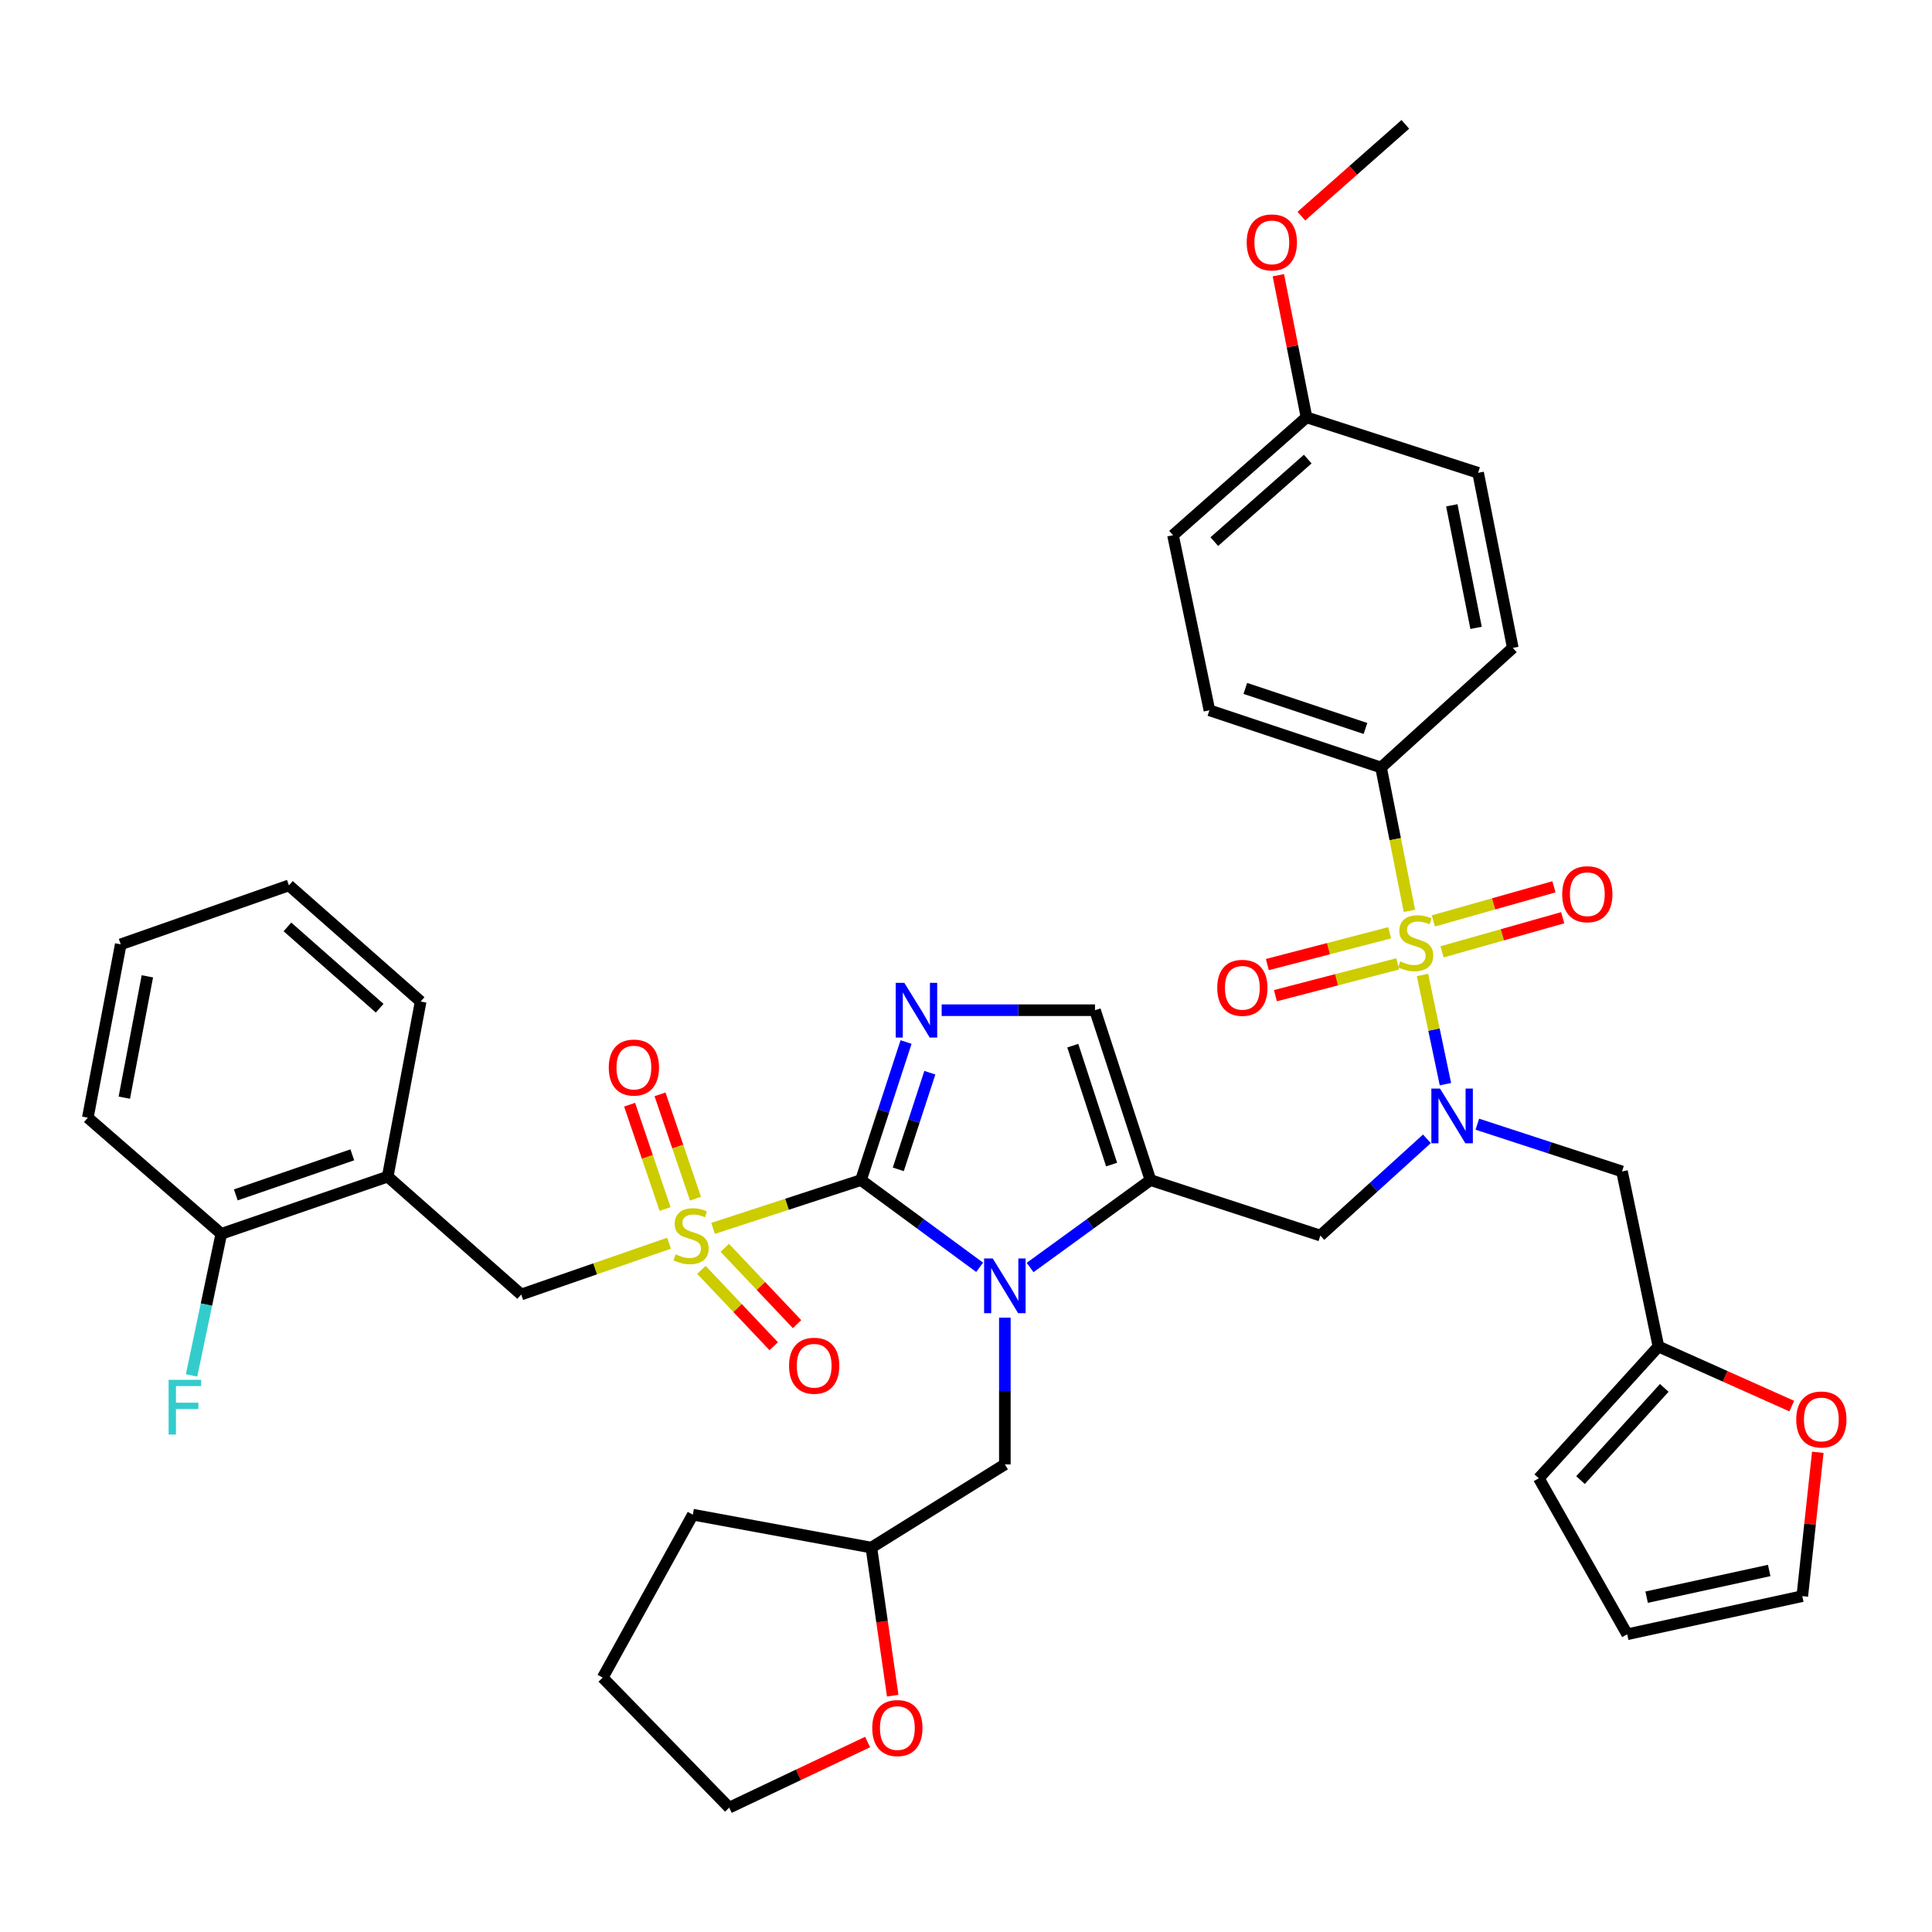 <?xml version='1.0' encoding='iso-8859-1'?>
<svg version='1.1' baseProfile='full'
              xmlns='http://www.w3.org/2000/svg'
                      xmlns:rdkit='http://www.rdkit.org/xml'
                      xmlns:xlink='http://www.w3.org/1999/xlink'
                  xml:space='preserve'
width='1000px' height='1000px' viewBox='0 0 1000 1000'>
<!-- END OF HEADER -->
<rect style='opacity:1.0;fill:#FFFFFF;stroke:none' width='1000' height='1000' x='0' y='0'> </rect>
<path class='bond-0' d='M 738.567,589.455 L 710.993,614.492' style='fill:none;fill-rule:evenodd;stroke:#0000FF;stroke-width:6px;stroke-linecap:butt;stroke-linejoin:miter;stroke-opacity:1' />
<path class='bond-0' d='M 710.993,614.492 L 683.42,639.529' style='fill:none;fill-rule:evenodd;stroke:#000000;stroke-width:6px;stroke-linecap:butt;stroke-linejoin:miter;stroke-opacity:1' />
<path class='bond-1' d='M 748.154,561.16 L 742.219,532.901' style='fill:none;fill-rule:evenodd;stroke:#0000FF;stroke-width:6px;stroke-linecap:butt;stroke-linejoin:miter;stroke-opacity:1' />
<path class='bond-1' d='M 742.219,532.901 L 736.284,504.642' style='fill:none;fill-rule:evenodd;stroke:#CCCC00;stroke-width:6px;stroke-linecap:butt;stroke-linejoin:miter;stroke-opacity:1' />
<path class='bond-2' d='M 764.662,581.875 L 802.105,594.103' style='fill:none;fill-rule:evenodd;stroke:#0000FF;stroke-width:6px;stroke-linecap:butt;stroke-linejoin:miter;stroke-opacity:1' />
<path class='bond-2' d='M 802.105,594.103 L 839.549,606.331' style='fill:none;fill-rule:evenodd;stroke:#000000;stroke-width:6px;stroke-linecap:butt;stroke-linejoin:miter;stroke-opacity:1' />
<path class='bond-3' d='M 714.826,397.263 L 625.991,367.648' style='fill:none;fill-rule:evenodd;stroke:#000000;stroke-width:6px;stroke-linecap:butt;stroke-linejoin:miter;stroke-opacity:1' />
<path class='bond-3' d='M 706.76,377.047 L 644.575,356.316' style='fill:none;fill-rule:evenodd;stroke:#000000;stroke-width:6px;stroke-linecap:butt;stroke-linejoin:miter;stroke-opacity:1' />
<path class='bond-4' d='M 714.826,397.263 L 783.016,335.345' style='fill:none;fill-rule:evenodd;stroke:#000000;stroke-width:6px;stroke-linecap:butt;stroke-linejoin:miter;stroke-opacity:1' />
<path class='bond-5' d='M 714.826,397.263 L 722.17,434.361' style='fill:none;fill-rule:evenodd;stroke:#000000;stroke-width:6px;stroke-linecap:butt;stroke-linejoin:miter;stroke-opacity:1' />
<path class='bond-5' d='M 722.17,434.361 L 729.513,471.46' style='fill:none;fill-rule:evenodd;stroke:#CCCC00;stroke-width:6px;stroke-linecap:butt;stroke-linejoin:miter;stroke-opacity:1' />
<path class='bond-6' d='M 746.416,492.669 L 777.633,483.839' style='fill:none;fill-rule:evenodd;stroke:#CCCC00;stroke-width:6px;stroke-linecap:butt;stroke-linejoin:miter;stroke-opacity:1' />
<path class='bond-6' d='M 777.633,483.839 L 808.851,475.01' style='fill:none;fill-rule:evenodd;stroke:#FF0000;stroke-width:6px;stroke-linecap:butt;stroke-linejoin:miter;stroke-opacity:1' />
<path class='bond-6' d='M 741.891,476.669 L 773.108,467.84' style='fill:none;fill-rule:evenodd;stroke:#CCCC00;stroke-width:6px;stroke-linecap:butt;stroke-linejoin:miter;stroke-opacity:1' />
<path class='bond-6' d='M 773.108,467.84 L 804.326,459.011' style='fill:none;fill-rule:evenodd;stroke:#FF0000;stroke-width:6px;stroke-linecap:butt;stroke-linejoin:miter;stroke-opacity:1' />
<path class='bond-7' d='M 719.276,482.807 L 687.625,491.035' style='fill:none;fill-rule:evenodd;stroke:#CCCC00;stroke-width:6px;stroke-linecap:butt;stroke-linejoin:miter;stroke-opacity:1' />
<path class='bond-7' d='M 687.625,491.035 L 655.975,499.263' style='fill:none;fill-rule:evenodd;stroke:#FF0000;stroke-width:6px;stroke-linecap:butt;stroke-linejoin:miter;stroke-opacity:1' />
<path class='bond-7' d='M 723.459,498.899 L 691.809,507.127' style='fill:none;fill-rule:evenodd;stroke:#CCCC00;stroke-width:6px;stroke-linecap:butt;stroke-linejoin:miter;stroke-opacity:1' />
<path class='bond-7' d='M 691.809,507.127 L 660.158,515.355' style='fill:none;fill-rule:evenodd;stroke:#FF0000;stroke-width:6px;stroke-linecap:butt;stroke-linejoin:miter;stroke-opacity:1' />
<path class='bond-8' d='M 625.991,367.648 L 607.147,277.03' style='fill:none;fill-rule:evenodd;stroke:#000000;stroke-width:6px;stroke-linecap:butt;stroke-linejoin:miter;stroke-opacity:1' />
<path class='bond-9' d='M 783.016,335.345 L 765.068,244.727' style='fill:none;fill-rule:evenodd;stroke:#000000;stroke-width:6px;stroke-linecap:butt;stroke-linejoin:miter;stroke-opacity:1' />
<path class='bond-9' d='M 764.014,324.983 L 751.45,261.55' style='fill:none;fill-rule:evenodd;stroke:#000000;stroke-width:6px;stroke-linecap:butt;stroke-linejoin:miter;stroke-opacity:1' />
<path class='bond-10' d='M 940.89,751.698 L 936.877,788.929' style='fill:none;fill-rule:evenodd;stroke:#FF0000;stroke-width:6px;stroke-linecap:butt;stroke-linejoin:miter;stroke-opacity:1' />
<path class='bond-10' d='M 936.877,788.929 L 932.864,826.16' style='fill:none;fill-rule:evenodd;stroke:#000000;stroke-width:6px;stroke-linecap:butt;stroke-linejoin:miter;stroke-opacity:1' />
<path class='bond-11' d='M 927.42,727.796 L 892.911,712.377' style='fill:none;fill-rule:evenodd;stroke:#FF0000;stroke-width:6px;stroke-linecap:butt;stroke-linejoin:miter;stroke-opacity:1' />
<path class='bond-11' d='M 892.911,712.377 L 858.402,696.958' style='fill:none;fill-rule:evenodd;stroke:#000000;stroke-width:6px;stroke-linecap:butt;stroke-linejoin:miter;stroke-opacity:1' />
<path class='bond-12' d='M 932.864,826.16 L 842.237,845.9' style='fill:none;fill-rule:evenodd;stroke:#000000;stroke-width:6px;stroke-linecap:butt;stroke-linejoin:miter;stroke-opacity:1' />
<path class='bond-12' d='M 915.731,812.875 L 852.292,826.693' style='fill:none;fill-rule:evenodd;stroke:#000000;stroke-width:6px;stroke-linecap:butt;stroke-linejoin:miter;stroke-opacity:1' />
<path class='bond-13' d='M 369.096,635.809 L 407.369,623.31' style='fill:none;fill-rule:evenodd;stroke:#CCCC00;stroke-width:6px;stroke-linecap:butt;stroke-linejoin:miter;stroke-opacity:1' />
<path class='bond-13' d='M 407.369,623.31 L 445.642,610.811' style='fill:none;fill-rule:evenodd;stroke:#000000;stroke-width:6px;stroke-linecap:butt;stroke-linejoin:miter;stroke-opacity:1' />
<path class='bond-14' d='M 346.296,643.486 L 308.035,656.759' style='fill:none;fill-rule:evenodd;stroke:#CCCC00;stroke-width:6px;stroke-linecap:butt;stroke-linejoin:miter;stroke-opacity:1' />
<path class='bond-14' d='M 308.035,656.759 L 269.773,670.031' style='fill:none;fill-rule:evenodd;stroke:#000000;stroke-width:6px;stroke-linecap:butt;stroke-linejoin:miter;stroke-opacity:1' />
<path class='bond-15' d='M 359.99,620.434 L 350.806,593.434' style='fill:none;fill-rule:evenodd;stroke:#CCCC00;stroke-width:6px;stroke-linecap:butt;stroke-linejoin:miter;stroke-opacity:1' />
<path class='bond-15' d='M 350.806,593.434 L 341.623,566.434' style='fill:none;fill-rule:evenodd;stroke:#FF0000;stroke-width:6px;stroke-linecap:butt;stroke-linejoin:miter;stroke-opacity:1' />
<path class='bond-15' d='M 344.248,625.788 L 335.065,598.788' style='fill:none;fill-rule:evenodd;stroke:#CCCC00;stroke-width:6px;stroke-linecap:butt;stroke-linejoin:miter;stroke-opacity:1' />
<path class='bond-15' d='M 335.065,598.788 L 325.881,571.788' style='fill:none;fill-rule:evenodd;stroke:#FF0000;stroke-width:6px;stroke-linecap:butt;stroke-linejoin:miter;stroke-opacity:1' />
<path class='bond-16' d='M 363.063,657.283 L 381.768,677.041' style='fill:none;fill-rule:evenodd;stroke:#CCCC00;stroke-width:6px;stroke-linecap:butt;stroke-linejoin:miter;stroke-opacity:1' />
<path class='bond-16' d='M 381.768,677.041 L 400.473,696.798' style='fill:none;fill-rule:evenodd;stroke:#FF0000;stroke-width:6px;stroke-linecap:butt;stroke-linejoin:miter;stroke-opacity:1' />
<path class='bond-16' d='M 375.137,645.852 L 393.842,665.609' style='fill:none;fill-rule:evenodd;stroke:#CCCC00;stroke-width:6px;stroke-linecap:butt;stroke-linejoin:miter;stroke-opacity:1' />
<path class='bond-16' d='M 393.842,665.609 L 412.548,685.367' style='fill:none;fill-rule:evenodd;stroke:#FF0000;stroke-width:6px;stroke-linecap:butt;stroke-linejoin:miter;stroke-opacity:1' />
<path class='bond-17' d='M 269.773,670.031 L 200.678,609.019' style='fill:none;fill-rule:evenodd;stroke:#000000;stroke-width:6px;stroke-linecap:butt;stroke-linejoin:miter;stroke-opacity:1' />
<path class='bond-18' d='M 200.678,609.019 L 114.54,638.633' style='fill:none;fill-rule:evenodd;stroke:#000000;stroke-width:6px;stroke-linecap:butt;stroke-linejoin:miter;stroke-opacity:1' />
<path class='bond-18' d='M 182.352,597.737 L 122.055,618.467' style='fill:none;fill-rule:evenodd;stroke:#000000;stroke-width:6px;stroke-linecap:butt;stroke-linejoin:miter;stroke-opacity:1' />
<path class='bond-19' d='M 200.678,609.019 L 217.73,518.391' style='fill:none;fill-rule:evenodd;stroke:#000000;stroke-width:6px;stroke-linecap:butt;stroke-linejoin:miter;stroke-opacity:1' />
<path class='bond-20' d='M 114.54,638.633 L 106.846,675.268' style='fill:none;fill-rule:evenodd;stroke:#000000;stroke-width:6px;stroke-linecap:butt;stroke-linejoin:miter;stroke-opacity:1' />
<path class='bond-20' d='M 106.846,675.268 L 99.152,711.903' style='fill:none;fill-rule:evenodd;stroke:#33CCCC;stroke-width:6px;stroke-linecap:butt;stroke-linejoin:miter;stroke-opacity:1' />
<path class='bond-21' d='M 114.54,638.633 L 45.455,578.508' style='fill:none;fill-rule:evenodd;stroke:#000000;stroke-width:6px;stroke-linecap:butt;stroke-linejoin:miter;stroke-opacity:1' />
<path class='bond-22' d='M 533.182,656.059 L 564.331,633.435' style='fill:none;fill-rule:evenodd;stroke:#0000FF;stroke-width:6px;stroke-linecap:butt;stroke-linejoin:miter;stroke-opacity:1' />
<path class='bond-22' d='M 564.331,633.435 L 595.481,610.811' style='fill:none;fill-rule:evenodd;stroke:#000000;stroke-width:6px;stroke-linecap:butt;stroke-linejoin:miter;stroke-opacity:1' />
<path class='bond-23' d='M 507.063,655.958 L 476.352,633.384' style='fill:none;fill-rule:evenodd;stroke:#0000FF;stroke-width:6px;stroke-linecap:butt;stroke-linejoin:miter;stroke-opacity:1' />
<path class='bond-23' d='M 476.352,633.384 L 445.642,610.811' style='fill:none;fill-rule:evenodd;stroke:#000000;stroke-width:6px;stroke-linecap:butt;stroke-linejoin:miter;stroke-opacity:1' />
<path class='bond-24' d='M 520.113,682.021 L 520.113,719.996' style='fill:none;fill-rule:evenodd;stroke:#0000FF;stroke-width:6px;stroke-linecap:butt;stroke-linejoin:miter;stroke-opacity:1' />
<path class='bond-24' d='M 520.113,719.996 L 520.113,757.97' style='fill:none;fill-rule:evenodd;stroke:#000000;stroke-width:6px;stroke-linecap:butt;stroke-linejoin:miter;stroke-opacity:1' />
<path class='bond-25' d='M 595.481,610.811 L 566.771,522.881' style='fill:none;fill-rule:evenodd;stroke:#000000;stroke-width:6px;stroke-linecap:butt;stroke-linejoin:miter;stroke-opacity:1' />
<path class='bond-25' d='M 575.368,602.782 L 555.271,541.231' style='fill:none;fill-rule:evenodd;stroke:#000000;stroke-width:6px;stroke-linecap:butt;stroke-linejoin:miter;stroke-opacity:1' />
<path class='bond-26' d='M 595.481,610.811 L 683.42,639.529' style='fill:none;fill-rule:evenodd;stroke:#000000;stroke-width:6px;stroke-linecap:butt;stroke-linejoin:miter;stroke-opacity:1' />
<path class='bond-27' d='M 566.771,522.881 L 527.087,522.881' style='fill:none;fill-rule:evenodd;stroke:#000000;stroke-width:6px;stroke-linecap:butt;stroke-linejoin:miter;stroke-opacity:1' />
<path class='bond-27' d='M 527.087,522.881 L 487.402,522.881' style='fill:none;fill-rule:evenodd;stroke:#0000FF;stroke-width:6px;stroke-linecap:butt;stroke-linejoin:miter;stroke-opacity:1' />
<path class='bond-28' d='M 468.973,539.353 L 457.308,575.082' style='fill:none;fill-rule:evenodd;stroke:#0000FF;stroke-width:6px;stroke-linecap:butt;stroke-linejoin:miter;stroke-opacity:1' />
<path class='bond-28' d='M 457.308,575.082 L 445.642,610.811' style='fill:none;fill-rule:evenodd;stroke:#000000;stroke-width:6px;stroke-linecap:butt;stroke-linejoin:miter;stroke-opacity:1' />
<path class='bond-28' d='M 481.28,555.233 L 473.114,580.243' style='fill:none;fill-rule:evenodd;stroke:#0000FF;stroke-width:6px;stroke-linecap:butt;stroke-linejoin:miter;stroke-opacity:1' />
<path class='bond-28' d='M 473.114,580.243 L 464.948,605.253' style='fill:none;fill-rule:evenodd;stroke:#000000;stroke-width:6px;stroke-linecap:butt;stroke-linejoin:miter;stroke-opacity:1' />
<path class='bond-29' d='M 462.072,877.682 L 456.545,839.358' style='fill:none;fill-rule:evenodd;stroke:#FF0000;stroke-width:6px;stroke-linecap:butt;stroke-linejoin:miter;stroke-opacity:1' />
<path class='bond-29' d='M 456.545,839.358 L 451.018,801.034' style='fill:none;fill-rule:evenodd;stroke:#000000;stroke-width:6px;stroke-linecap:butt;stroke-linejoin:miter;stroke-opacity:1' />
<path class='bond-30' d='M 449.069,901.666 L 413.256,918.648' style='fill:none;fill-rule:evenodd;stroke:#FF0000;stroke-width:6px;stroke-linecap:butt;stroke-linejoin:miter;stroke-opacity:1' />
<path class='bond-30' d='M 413.256,918.648 L 377.443,935.631' style='fill:none;fill-rule:evenodd;stroke:#000000;stroke-width:6px;stroke-linecap:butt;stroke-linejoin:miter;stroke-opacity:1' />
<path class='bond-31' d='M 451.018,801.034 L 520.113,757.97' style='fill:none;fill-rule:evenodd;stroke:#000000;stroke-width:6px;stroke-linecap:butt;stroke-linejoin:miter;stroke-opacity:1' />
<path class='bond-32' d='M 451.018,801.034 L 358.599,783.992' style='fill:none;fill-rule:evenodd;stroke:#000000;stroke-width:6px;stroke-linecap:butt;stroke-linejoin:miter;stroke-opacity:1' />
<path class='bond-33' d='M 377.443,935.631 L 311.942,868.337' style='fill:none;fill-rule:evenodd;stroke:#000000;stroke-width:6px;stroke-linecap:butt;stroke-linejoin:miter;stroke-opacity:1' />
<path class='bond-34' d='M 358.599,783.992 L 311.942,868.337' style='fill:none;fill-rule:evenodd;stroke:#000000;stroke-width:6px;stroke-linecap:butt;stroke-linejoin:miter;stroke-opacity:1' />
<path class='bond-35' d='M 217.73,518.391 L 149.54,458.275' style='fill:none;fill-rule:evenodd;stroke:#000000;stroke-width:6px;stroke-linecap:butt;stroke-linejoin:miter;stroke-opacity:1' />
<path class='bond-35' d='M 196.506,521.846 L 148.773,479.765' style='fill:none;fill-rule:evenodd;stroke:#000000;stroke-width:6px;stroke-linecap:butt;stroke-linejoin:miter;stroke-opacity:1' />
<path class='bond-36' d='M 45.455,578.508 L 62.497,488.786' style='fill:none;fill-rule:evenodd;stroke:#000000;stroke-width:6px;stroke-linecap:butt;stroke-linejoin:miter;stroke-opacity:1' />
<path class='bond-36' d='M 64.346,568.152 L 76.276,505.347' style='fill:none;fill-rule:evenodd;stroke:#000000;stroke-width:6px;stroke-linecap:butt;stroke-linejoin:miter;stroke-opacity:1' />
<path class='bond-37' d='M 149.54,458.275 L 62.497,488.786' style='fill:none;fill-rule:evenodd;stroke:#000000;stroke-width:6px;stroke-linecap:butt;stroke-linejoin:miter;stroke-opacity:1' />
<path class='bond-38' d='M 842.237,845.9 L 796.475,765.148' style='fill:none;fill-rule:evenodd;stroke:#000000;stroke-width:6px;stroke-linecap:butt;stroke-linejoin:miter;stroke-opacity:1' />
<path class='bond-39' d='M 796.475,765.148 L 858.402,696.958' style='fill:none;fill-rule:evenodd;stroke:#000000;stroke-width:6px;stroke-linecap:butt;stroke-linejoin:miter;stroke-opacity:1' />
<path class='bond-39' d='M 818.073,766.097 L 861.422,718.365' style='fill:none;fill-rule:evenodd;stroke:#000000;stroke-width:6px;stroke-linecap:butt;stroke-linejoin:miter;stroke-opacity:1' />
<path class='bond-40' d='M 858.402,696.958 L 839.549,606.331' style='fill:none;fill-rule:evenodd;stroke:#000000;stroke-width:6px;stroke-linecap:butt;stroke-linejoin:miter;stroke-opacity:1' />
<path class='bond-41' d='M 676.242,216.008 L 765.068,244.727' style='fill:none;fill-rule:evenodd;stroke:#000000;stroke-width:6px;stroke-linecap:butt;stroke-linejoin:miter;stroke-opacity:1' />
<path class='bond-42' d='M 676.242,216.008 L 668.959,179.23' style='fill:none;fill-rule:evenodd;stroke:#000000;stroke-width:6px;stroke-linecap:butt;stroke-linejoin:miter;stroke-opacity:1' />
<path class='bond-42' d='M 668.959,179.23 L 661.675,142.451' style='fill:none;fill-rule:evenodd;stroke:#FF0000;stroke-width:6px;stroke-linecap:butt;stroke-linejoin:miter;stroke-opacity:1' />
<path class='bond-43' d='M 676.242,216.008 L 607.147,277.03' style='fill:none;fill-rule:evenodd;stroke:#000000;stroke-width:6px;stroke-linecap:butt;stroke-linejoin:miter;stroke-opacity:1' />
<path class='bond-43' d='M 676.885,237.624 L 628.518,280.339' style='fill:none;fill-rule:evenodd;stroke:#000000;stroke-width:6px;stroke-linecap:butt;stroke-linejoin:miter;stroke-opacity:1' />
<path class='bond-44' d='M 673.599,111.867 L 700.494,88.118' style='fill:none;fill-rule:evenodd;stroke:#FF0000;stroke-width:6px;stroke-linecap:butt;stroke-linejoin:miter;stroke-opacity:1' />
<path class='bond-44' d='M 700.494,88.118 L 727.389,64.369' style='fill:none;fill-rule:evenodd;stroke:#000000;stroke-width:6px;stroke-linecap:butt;stroke-linejoin:miter;stroke-opacity:1' />
<path  class='atom-0' d='M 745.349 563.452
L 754.629 578.452
Q 755.549 579.932, 757.029 582.612
Q 758.509 585.292, 758.589 585.452
L 758.589 563.452
L 762.349 563.452
L 762.349 591.772
L 758.469 591.772
L 748.509 575.372
Q 747.349 573.452, 746.109 571.252
Q 744.909 569.052, 744.549 568.372
L 744.549 591.772
L 740.869 591.772
L 740.869 563.452
L 745.349 563.452
' fill='#0000FF'/>
<path  class='atom-2' d='M 724.765 497.61
Q 725.085 497.73, 726.405 498.29
Q 727.725 498.85, 729.165 499.21
Q 730.645 499.53, 732.085 499.53
Q 734.765 499.53, 736.325 498.25
Q 737.885 496.93, 737.885 494.65
Q 737.885 493.09, 737.085 492.13
Q 736.325 491.17, 735.125 490.65
Q 733.925 490.13, 731.925 489.53
Q 729.405 488.77, 727.885 488.05
Q 726.405 487.33, 725.325 485.81
Q 724.285 484.29, 724.285 481.73
Q 724.285 478.17, 726.685 475.97
Q 729.125 473.77, 733.925 473.77
Q 737.205 473.77, 740.925 475.33
L 740.005 478.41
Q 736.605 477.01, 734.045 477.01
Q 731.285 477.01, 729.765 478.17
Q 728.245 479.29, 728.285 481.25
Q 728.285 482.77, 729.045 483.69
Q 729.845 484.61, 730.965 485.13
Q 732.125 485.65, 734.045 486.25
Q 736.605 487.05, 738.125 487.85
Q 739.645 488.65, 740.725 490.29
Q 741.845 491.89, 741.845 494.65
Q 741.845 498.57, 739.205 500.69
Q 736.605 502.77, 732.245 502.77
Q 729.725 502.77, 727.805 502.21
Q 725.925 501.69, 723.685 500.77
L 724.765 497.61
' fill='#CCCC00'/>
<path  class='atom-3' d='M 808.6 462.844
Q 808.6 456.044, 811.96 452.244
Q 815.32 448.444, 821.6 448.444
Q 827.88 448.444, 831.24 452.244
Q 834.6 456.044, 834.6 462.844
Q 834.6 469.724, 831.2 473.644
Q 827.8 477.524, 821.6 477.524
Q 815.36 477.524, 811.96 473.644
Q 808.6 469.764, 808.6 462.844
M 821.6 474.324
Q 825.92 474.324, 828.24 471.444
Q 830.6 468.524, 830.6 462.844
Q 830.6 457.284, 828.24 454.484
Q 825.92 451.644, 821.6 451.644
Q 817.28 451.644, 814.92 454.444
Q 812.6 457.244, 812.6 462.844
Q 812.6 468.564, 814.92 471.444
Q 817.28 474.324, 821.6 474.324
' fill='#FF0000'/>
<path  class='atom-4' d='M 630.043 511.294
Q 630.043 504.494, 633.403 500.694
Q 636.763 496.894, 643.043 496.894
Q 649.323 496.894, 652.683 500.694
Q 656.043 504.494, 656.043 511.294
Q 656.043 518.174, 652.643 522.094
Q 649.243 525.974, 643.043 525.974
Q 636.803 525.974, 633.403 522.094
Q 630.043 518.214, 630.043 511.294
M 643.043 522.774
Q 647.363 522.774, 649.683 519.894
Q 652.043 516.974, 652.043 511.294
Q 652.043 505.734, 649.683 502.934
Q 647.363 500.094, 643.043 500.094
Q 638.723 500.094, 636.363 502.894
Q 634.043 505.694, 634.043 511.294
Q 634.043 517.014, 636.363 519.894
Q 638.723 522.774, 643.043 522.774
' fill='#FF0000'/>
<path  class='atom-7' d='M 929.729 734.717
Q 929.729 727.917, 933.089 724.117
Q 936.449 720.317, 942.729 720.317
Q 949.009 720.317, 952.369 724.117
Q 955.729 727.917, 955.729 734.717
Q 955.729 741.597, 952.329 745.517
Q 948.929 749.397, 942.729 749.397
Q 936.489 749.397, 933.089 745.517
Q 929.729 741.637, 929.729 734.717
M 942.729 746.197
Q 947.049 746.197, 949.369 743.317
Q 951.729 740.397, 951.729 734.717
Q 951.729 729.157, 949.369 726.357
Q 947.049 723.517, 942.729 723.517
Q 938.409 723.517, 936.049 726.317
Q 933.729 729.117, 933.729 734.717
Q 933.729 740.437, 936.049 743.317
Q 938.409 746.197, 942.729 746.197
' fill='#FF0000'/>
<path  class='atom-9' d='M 349.703 649.249
Q 350.023 649.369, 351.343 649.929
Q 352.663 650.489, 354.103 650.849
Q 355.583 651.169, 357.023 651.169
Q 359.703 651.169, 361.263 649.889
Q 362.823 648.569, 362.823 646.289
Q 362.823 644.729, 362.023 643.769
Q 361.263 642.809, 360.063 642.289
Q 358.863 641.769, 356.863 641.169
Q 354.343 640.409, 352.823 639.689
Q 351.343 638.969, 350.263 637.449
Q 349.223 635.929, 349.223 633.369
Q 349.223 629.809, 351.623 627.609
Q 354.063 625.409, 358.863 625.409
Q 362.143 625.409, 365.863 626.969
L 364.943 630.049
Q 361.543 628.649, 358.983 628.649
Q 356.223 628.649, 354.703 629.809
Q 353.183 630.929, 353.223 632.889
Q 353.223 634.409, 353.983 635.329
Q 354.783 636.249, 355.903 636.769
Q 357.063 637.289, 358.983 637.889
Q 361.543 638.689, 363.063 639.489
Q 364.583 640.289, 365.663 641.929
Q 366.783 643.529, 366.783 646.289
Q 366.783 650.209, 364.143 652.329
Q 361.543 654.409, 357.183 654.409
Q 354.663 654.409, 352.743 653.849
Q 350.863 653.329, 348.623 652.409
L 349.703 649.249
' fill='#CCCC00'/>
<path  class='atom-11' d='M 315.098 552.566
Q 315.098 545.766, 318.458 541.966
Q 321.818 538.166, 328.098 538.166
Q 334.378 538.166, 337.738 541.966
Q 341.098 545.766, 341.098 552.566
Q 341.098 559.446, 337.698 563.366
Q 334.298 567.246, 328.098 567.246
Q 321.858 567.246, 318.458 563.366
Q 315.098 559.486, 315.098 552.566
M 328.098 564.046
Q 332.418 564.046, 334.738 561.166
Q 337.098 558.246, 337.098 552.566
Q 337.098 547.006, 334.738 544.206
Q 332.418 541.366, 328.098 541.366
Q 323.778 541.366, 321.418 544.166
Q 319.098 546.966, 319.098 552.566
Q 319.098 558.286, 321.418 561.166
Q 323.778 564.046, 328.098 564.046
' fill='#FF0000'/>
<path  class='atom-12' d='M 408.413 706.903
Q 408.413 700.103, 411.773 696.303
Q 415.133 692.503, 421.413 692.503
Q 427.693 692.503, 431.053 696.303
Q 434.413 700.103, 434.413 706.903
Q 434.413 713.783, 431.013 717.703
Q 427.613 721.583, 421.413 721.583
Q 415.173 721.583, 411.773 717.703
Q 408.413 713.823, 408.413 706.903
M 421.413 718.383
Q 425.733 718.383, 428.053 715.503
Q 430.413 712.583, 430.413 706.903
Q 430.413 701.343, 428.053 698.543
Q 425.733 695.703, 421.413 695.703
Q 417.093 695.703, 414.733 698.503
Q 412.413 701.303, 412.413 706.903
Q 412.413 712.623, 414.733 715.503
Q 417.093 718.383, 421.413 718.383
' fill='#FF0000'/>
<path  class='atom-15' d='M 513.853 651.391
L 523.133 666.391
Q 524.053 667.871, 525.533 670.551
Q 527.013 673.231, 527.093 673.391
L 527.093 651.391
L 530.853 651.391
L 530.853 679.711
L 526.973 679.711
L 517.013 663.311
Q 515.853 661.391, 514.613 659.191
Q 513.413 656.991, 513.053 656.311
L 513.053 679.711
L 509.373 679.711
L 509.373 651.391
L 513.853 651.391
' fill='#0000FF'/>
<path  class='atom-18' d='M 468.092 508.721
L 477.372 523.721
Q 478.292 525.201, 479.772 527.881
Q 481.252 530.561, 481.332 530.721
L 481.332 508.721
L 485.092 508.721
L 485.092 537.041
L 481.212 537.041
L 471.252 520.641
Q 470.092 518.721, 468.852 516.521
Q 467.652 514.321, 467.292 513.641
L 467.292 537.041
L 463.612 537.041
L 463.612 508.721
L 468.092 508.721
' fill='#0000FF'/>
<path  class='atom-20' d='M 451.477 894.439
Q 451.477 887.639, 454.837 883.839
Q 458.197 880.039, 464.477 880.039
Q 470.757 880.039, 474.117 883.839
Q 477.477 887.639, 477.477 894.439
Q 477.477 901.319, 474.077 905.239
Q 470.677 909.119, 464.477 909.119
Q 458.237 909.119, 454.837 905.239
Q 451.477 901.359, 451.477 894.439
M 464.477 905.919
Q 468.797 905.919, 471.117 903.039
Q 473.477 900.119, 473.477 894.439
Q 473.477 888.879, 471.117 886.079
Q 468.797 883.239, 464.477 883.239
Q 460.157 883.239, 457.797 886.039
Q 455.477 888.839, 455.477 894.439
Q 455.477 900.159, 457.797 903.039
Q 460.157 905.919, 464.477 905.919
' fill='#FF0000'/>
<path  class='atom-27' d='M 87.276 714.195
L 104.116 714.195
L 104.116 717.435
L 91.076 717.435
L 91.076 726.035
L 102.676 726.035
L 102.676 729.315
L 91.076 729.315
L 91.076 742.515
L 87.276 742.515
L 87.276 714.195
' fill='#33CCCC'/>
<path  class='atom-39' d='M 645.294 125.461
Q 645.294 118.661, 648.654 114.861
Q 652.014 111.061, 658.294 111.061
Q 664.574 111.061, 667.934 114.861
Q 671.294 118.661, 671.294 125.461
Q 671.294 132.341, 667.894 136.261
Q 664.494 140.141, 658.294 140.141
Q 652.054 140.141, 648.654 136.261
Q 645.294 132.381, 645.294 125.461
M 658.294 136.941
Q 662.614 136.941, 664.934 134.061
Q 667.294 131.141, 667.294 125.461
Q 667.294 119.901, 664.934 117.101
Q 662.614 114.261, 658.294 114.261
Q 653.974 114.261, 651.614 117.061
Q 649.294 119.861, 649.294 125.461
Q 649.294 131.181, 651.614 134.061
Q 653.974 136.941, 658.294 136.941
' fill='#FF0000'/>
</svg>
